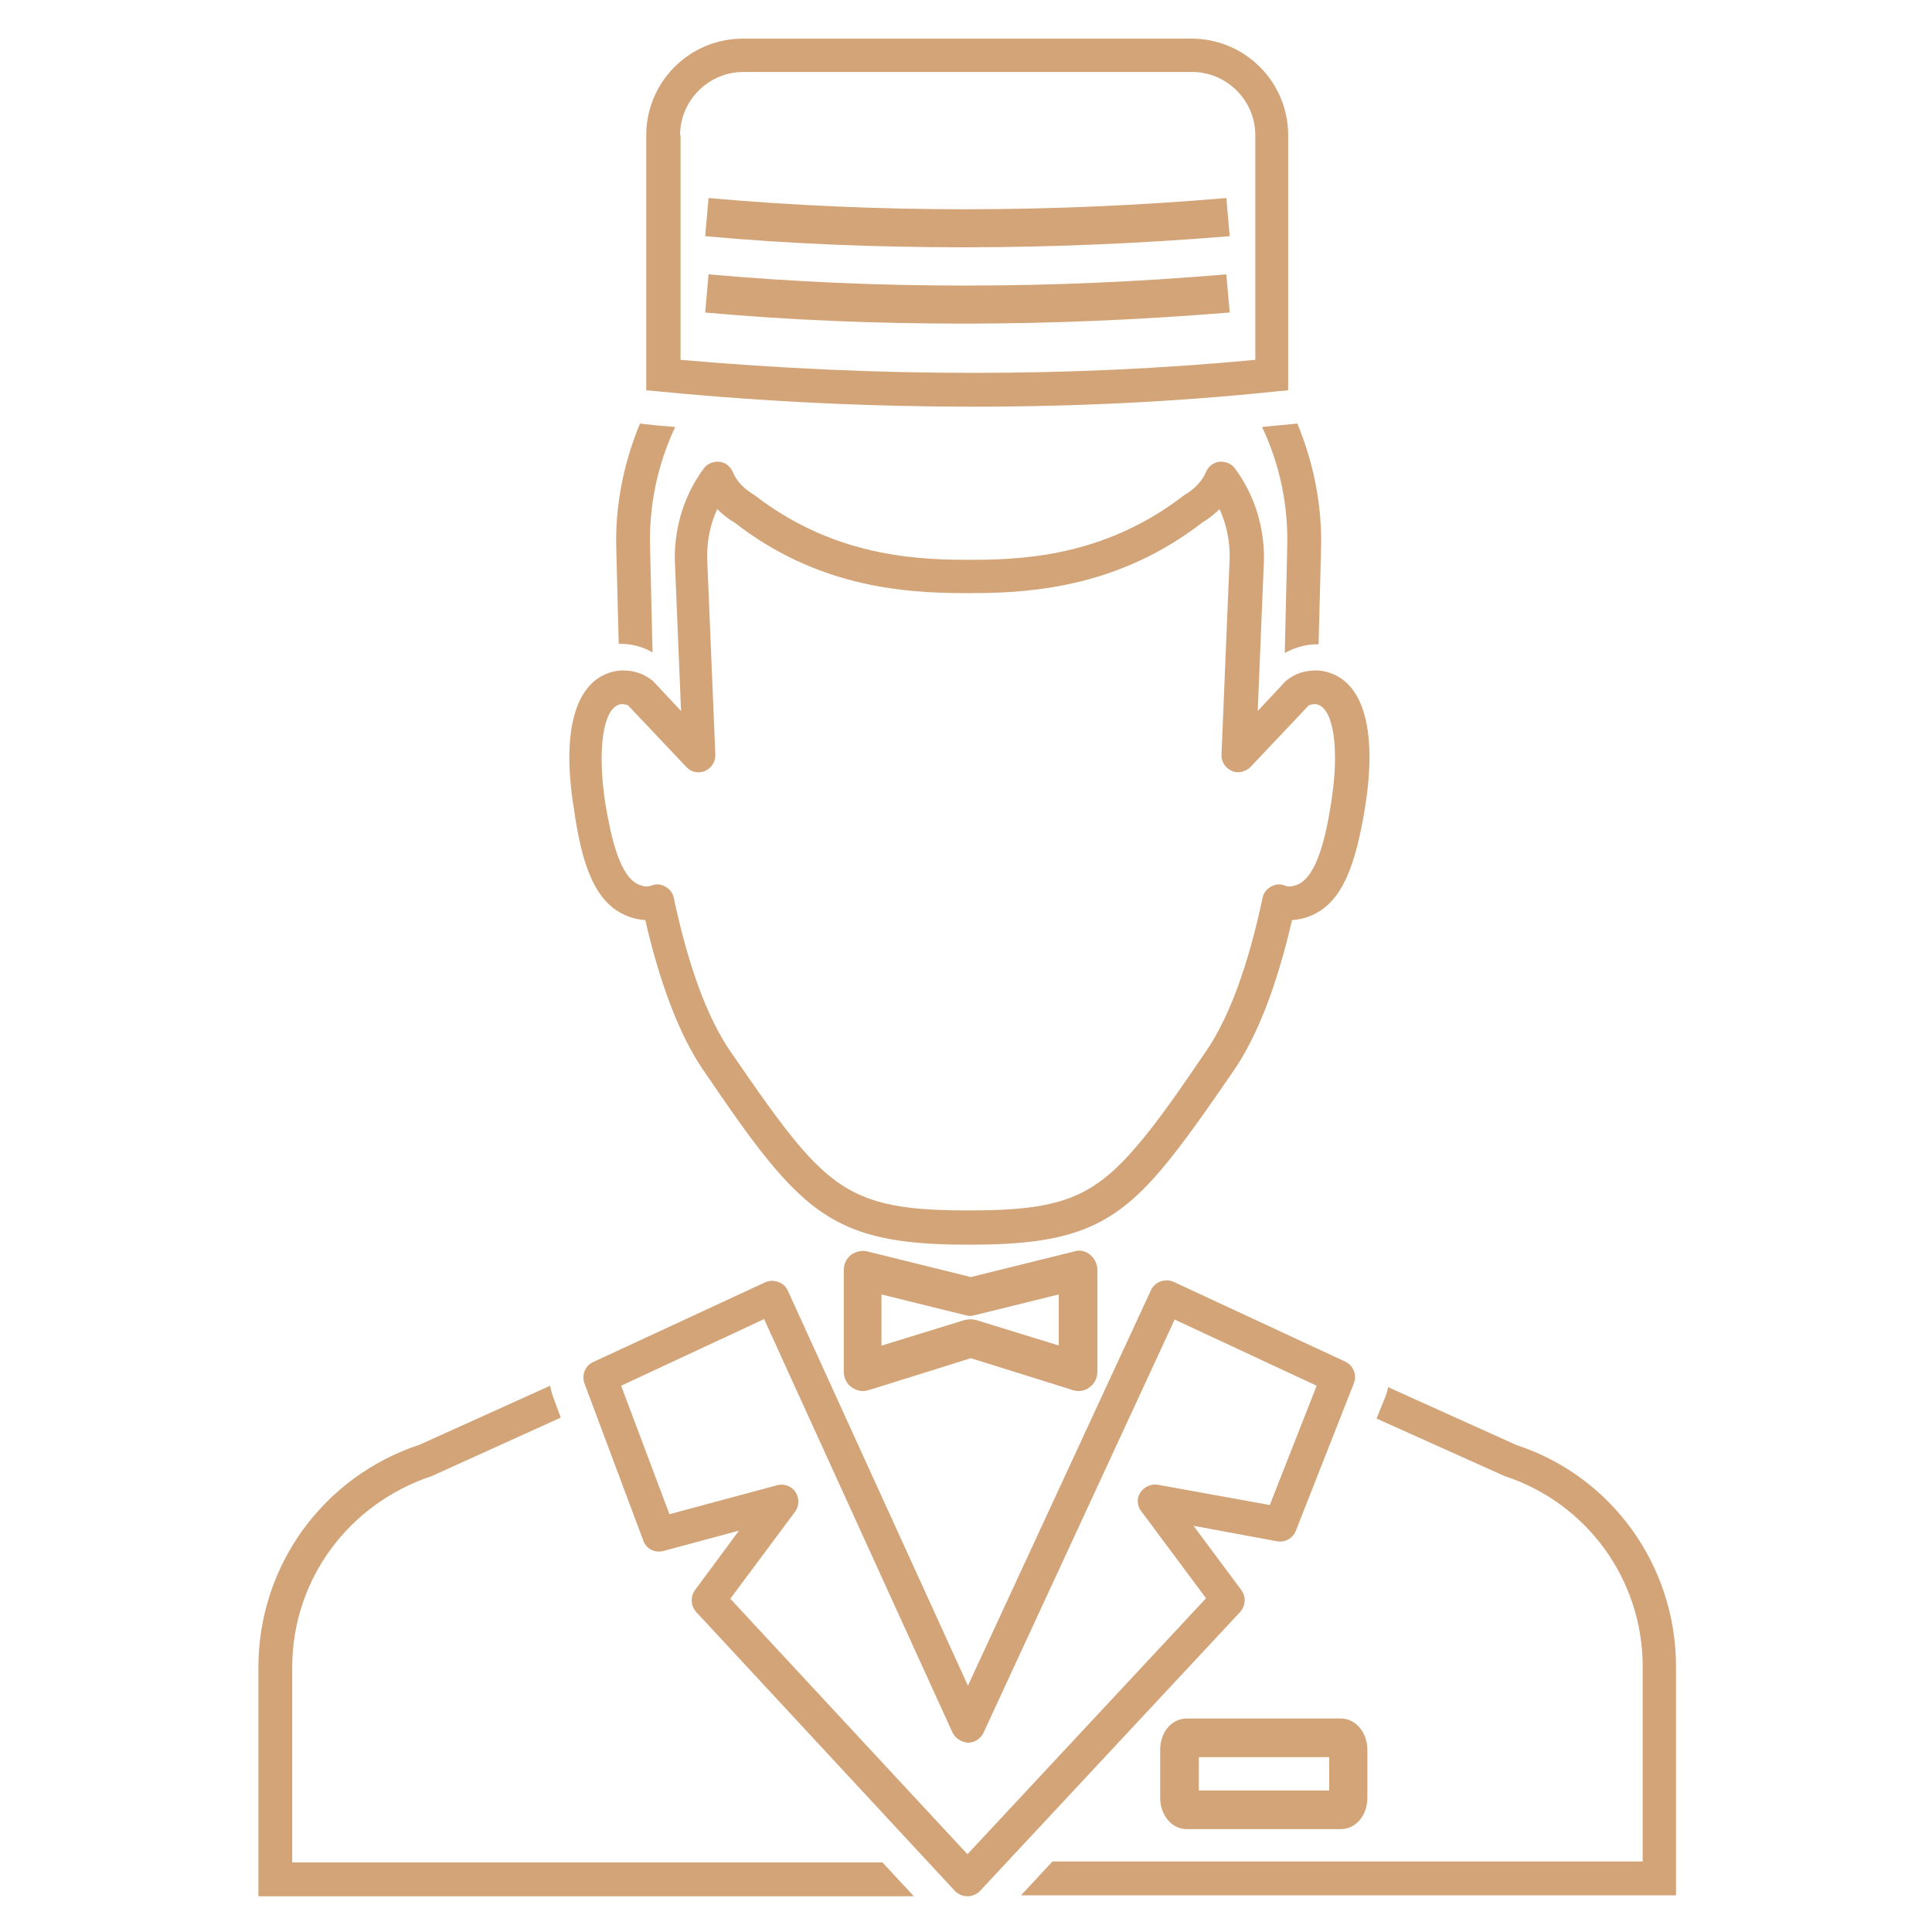 <?xml version="1.0" encoding="utf-8"?>
<svg version="1.1" xmlns="http://www.w3.org/2000/svg" xmlns:xlink="http://www.w3.org/1999/xlink" x="0px" y="0px"
	 width="40px" height="40px" viewBox="0 0 400 400" enable-background="new 0 0 400 400" xml:space="preserve" fill="#d3a478">
<g>
	<path d="M257,329.2l-9.9-13.3l17.3,3.2c1.6,0.3,3.3-0.6,3.9-2.2l12-30.5c0.7-1.7-0.1-3.7-1.8-4.5L243,265.4
		c-0.8-0.4-1.8-0.4-2.7-0.1c-0.9,0.3-1.6,1-2,1.8L200.4,349l-37.3-81.8c-0.4-0.9-1.1-1.5-2-1.8c-0.9-0.3-1.8-0.3-2.7,0.1L122.8,282
		c-1.7,0.8-2.4,2.7-1.8,4.4l12.2,32.6c0.6,1.7,2.4,2.6,4.2,2.1l15.6-4.2l-9.1,12.3c-1,1.4-0.9,3.2,0.2,4.5l53.6,57.8
		c0.7,0.7,1.6,1.1,2.6,1.1h0c1,0,1.9-0.4,2.6-1.1l53.9-57.8C257.9,332.4,258,330.5,257,329.2z M200.3,383.9L151.2,331l13.4-18
		c0.9-1.2,0.9-2.8,0.1-4.1c-0.8-1.2-2.4-1.8-3.8-1.4l-22.3,6l-10-26.6l29.6-13.8l39,85.6c0.6,1.2,1.8,2,3.2,2.1c0,0,0,0,0,0
		c1.4,0,2.6-0.8,3.2-2l39.6-85.6l29.4,13.7l-9.7,24.7l-23.2-4.2c-1.4-0.2-2.8,0.4-3.6,1.6c-0.8,1.2-0.7,2.8,0.2,3.9l13.4,18
		L200.3,383.9z"/>
	<path d="M60.5,385.6v-40.4c0-18,11.5-33.8,28.9-39.6l26.7-12.1l-1.7-4.6c-0.2-0.7-0.4-1.3-0.5-2l-27,12.2
		c-20,6.6-33.4,25.1-33.4,46.1v47.4h135.7l-6.5-7H60.5z"/>
	<path d="M314,299.2l-26.6-12c-0.1,0.6-0.3,1.2-0.5,1.8l-1.9,4.7l26.5,11.9c17.1,5.6,28.6,21.5,28.6,39.4v40.4H217.9l-6.5,7H347
		v-47.4C347,324.1,333.6,305.6,314,299.2z"/>
	<path d="M201.5,84.2c21,0,41.9-1,62.1-3.1l3.1-0.3V28c0-11.1-9-20-20-20h-92.9c-11.1,0-20,9-20,20v52.8l3.2,0.3
		C158.8,83.2,180.5,84.2,201.5,84.2z M140.8,28c0-7.2,5.9-13.1,13.1-13.1h92.9c7.2,0,13.1,5.9,13.1,13.1v46.5
		c-38.1,3.6-77.9,3.6-119,0V28z"/>
	<path d="M277.6,355.8h-31.9c-3.1,0-5.5,2.8-5.5,6.5v9.9c0,3.6,2.4,6.5,5.5,6.5h31.9c3.1,0,5.5-2.8,5.5-6.5v-9.9
		C283.1,358.7,280.7,355.8,277.6,355.8z M275.2,370.7h-27v-6.9h27V370.7z"/>
	<path d="M222.4,259.1l-21.4,5.3l-21.4-5.3c-1.2-0.3-2.4,0-3.4,0.7c-1,0.8-1.5,1.9-1.5,3.1V284c0,1.3,0.6,2.5,1.6,3.2
		c0.7,0.5,1.5,0.8,2.4,0.8c0.4,0,0.8-0.1,1.2-0.2l21.1-6.6l21.1,6.6c1.2,0.4,2.5,0.2,3.5-0.6c1-0.7,1.6-1.9,1.6-3.2v-21.1
		c0-1.2-0.6-2.4-1.5-3.1C224.8,259,223.5,258.7,222.4,259.1z M219.3,278.6l-17.2-5.3c-0.8-0.2-1.6-0.2-2.4,0l-17.2,5.3V268l17.4,4.3
		c0.6,0.2,1.3,0.2,1.9,0l17.4-4.3V278.6z"/>
	<path d="M130,189.7c1.2,0.5,2.4,0.7,3.6,0.8c3.1,13.4,7.1,23.8,11.9,30.9c5.6,8.2,10.6,15.5,15.3,20.9
		c10.3,11.9,19.1,15.4,39.5,15.4h0.5c20.5,0,29.3-3.4,39.5-15.4c4.6-5.4,9.6-12.6,15.3-20.9c4.8-7.1,8.8-17.5,11.9-30.9
		c1.2-0.1,2.4-0.3,3.6-0.8c6.9-2.6,9.6-10.9,11.5-22.4c2.7-16.7-0.5-27-8.9-28.4c-0.3,0-0.6-0.1-0.9-0.1c-2.8,0-4.6,0.6-6.6,2.2
		c-0.1,0.1-5.8,6.2-5.8,6.2l1.3-31.6c0-6.9-2.1-13.3-6-18.6c-0.7-1-2-1.5-3.2-1.4c-1.2,0.1-2.3,0.9-2.8,2.1
		c-0.8,1.9-2.3,3.5-4.5,4.8c-15.4,11.9-31.3,13.4-43.6,13.4c-0.3,0-0.6,0-0.9,0c-0.3,0-0.6,0-0.9,0c-12.2,0-28.2-1.5-43.6-13.4
		c-2.2-1.3-3.7-2.9-4.5-4.8c-0.5-1.2-1.6-2-2.8-2.1c-1.2-0.1-2.5,0.4-3.2,1.4c-3.9,5.3-6,11.7-6,18.6l1.3,31.6c0,0-5.7-6.1-5.8-6.2
		c-2-1.6-3.9-2.2-6.6-2.2c-0.3,0-0.6,0.1-0.9,0.1c-8.3,1.4-11.6,11.7-8.9,28.4C120.4,178.8,123.1,187.1,130,189.7z M128.5,145.8
		c0.5-0.1,1,0.1,1.5,0.2l12.1,12.8c1,1.1,2.6,1.4,3.9,0.8c1.3-0.6,2.2-1.9,2.1-3.4l-1.7-40.9c0-3.5,0.7-6.9,2.1-9.9
		c1.1,1.1,2.2,2,3.6,2.8c16.7,13,34.2,14.6,47.5,14.6c0.3,0,0.6,0,0.9,0c0.3,0,0.6,0,0.9,0c13.3,0,30.8-1.7,47.5-14.6
		c1.3-0.8,2.5-1.7,3.6-2.8c1.4,3.1,2.1,6.4,2.1,9.9l-1.7,40.9c-0.1,1.5,0.8,2.8,2.1,3.4c1.3,0.6,2.9,0.2,3.9-0.8l12.1-12.8
		c0.5-0.1,1-0.3,1.5-0.2c3.6,0.6,4.9,9.2,3.1,20.4c-1.1,7.1-3,15.5-7.1,17c-0.8,0.3-1.4,0.4-2,0.3c0,0-0.6-0.2-0.6-0.2
		c-0.4-0.1-0.7-0.2-1.1-0.2c-0.6,0-1.2,0.2-1.7,0.5c-0.9,0.5-1.5,1.3-1.7,2.3c-3,14.1-6.9,24.7-11.6,31.6
		c-5.5,8.1-10.4,15.2-14.8,20.2c-8.9,10.3-15.8,12.9-33.9,12.9h-1.3c-18,0-25-2.7-33.9-12.9c-4.4-5.1-9.3-12.2-14.8-20.2
		c-4.7-6.9-8.6-17.5-11.6-31.6c-0.2-1-0.8-1.8-1.7-2.3c-0.5-0.3-1.1-0.5-1.7-0.5c-0.4,0-0.8,0.1-1.1,0.2c0,0-0.6,0.2-0.6,0.2
		c-0.6,0.1-1.3,0-2-0.3c-4.1-1.5-5.9-9.9-7.1-17C123.6,154.9,124.9,146.4,128.5,145.8z"/>
	<path d="M135.1,135.1l-0.5-21.5c-0.3-8.7,1.5-17.4,5.2-25.2c-1.2-0.1-2.4-0.2-3.6-0.3l-3.7-0.4c-3.4,8.2-5.2,17.1-4.9,26.1
		l0.5,19.5C130.5,133.2,133.2,133.9,135.1,135.1z"/>
	<path d="M261.3,88.4c3.7,7.8,5.5,16.5,5.2,25.3l-0.5,21.5c1.9-1.1,4.6-1.9,7-1.8l0.5-19.5c0.3-9-1.5-18-4.9-26.2l-4.3,0.4
		C263.3,88.2,262.3,88.3,261.3,88.4z"/>
	<path d="M253.9,56.8c-36.3,3.1-72.4,3.1-107.2,0l-0.7,7.9c17.6,1.6,35.6,2.3,53.7,2.3c18.1,0,36.5-0.8,54.9-2.3L253.9,56.8z"/>
	<path d="M254.6,48.9l-0.7-7.9c-36.3,3.1-72.4,3.1-107.2,0l-0.7,7.9c17.6,1.6,35.6,2.3,53.7,2.3C217.9,51.2,236.2,50.4,254.6,48.9z"
		/>
</g>
</svg>
